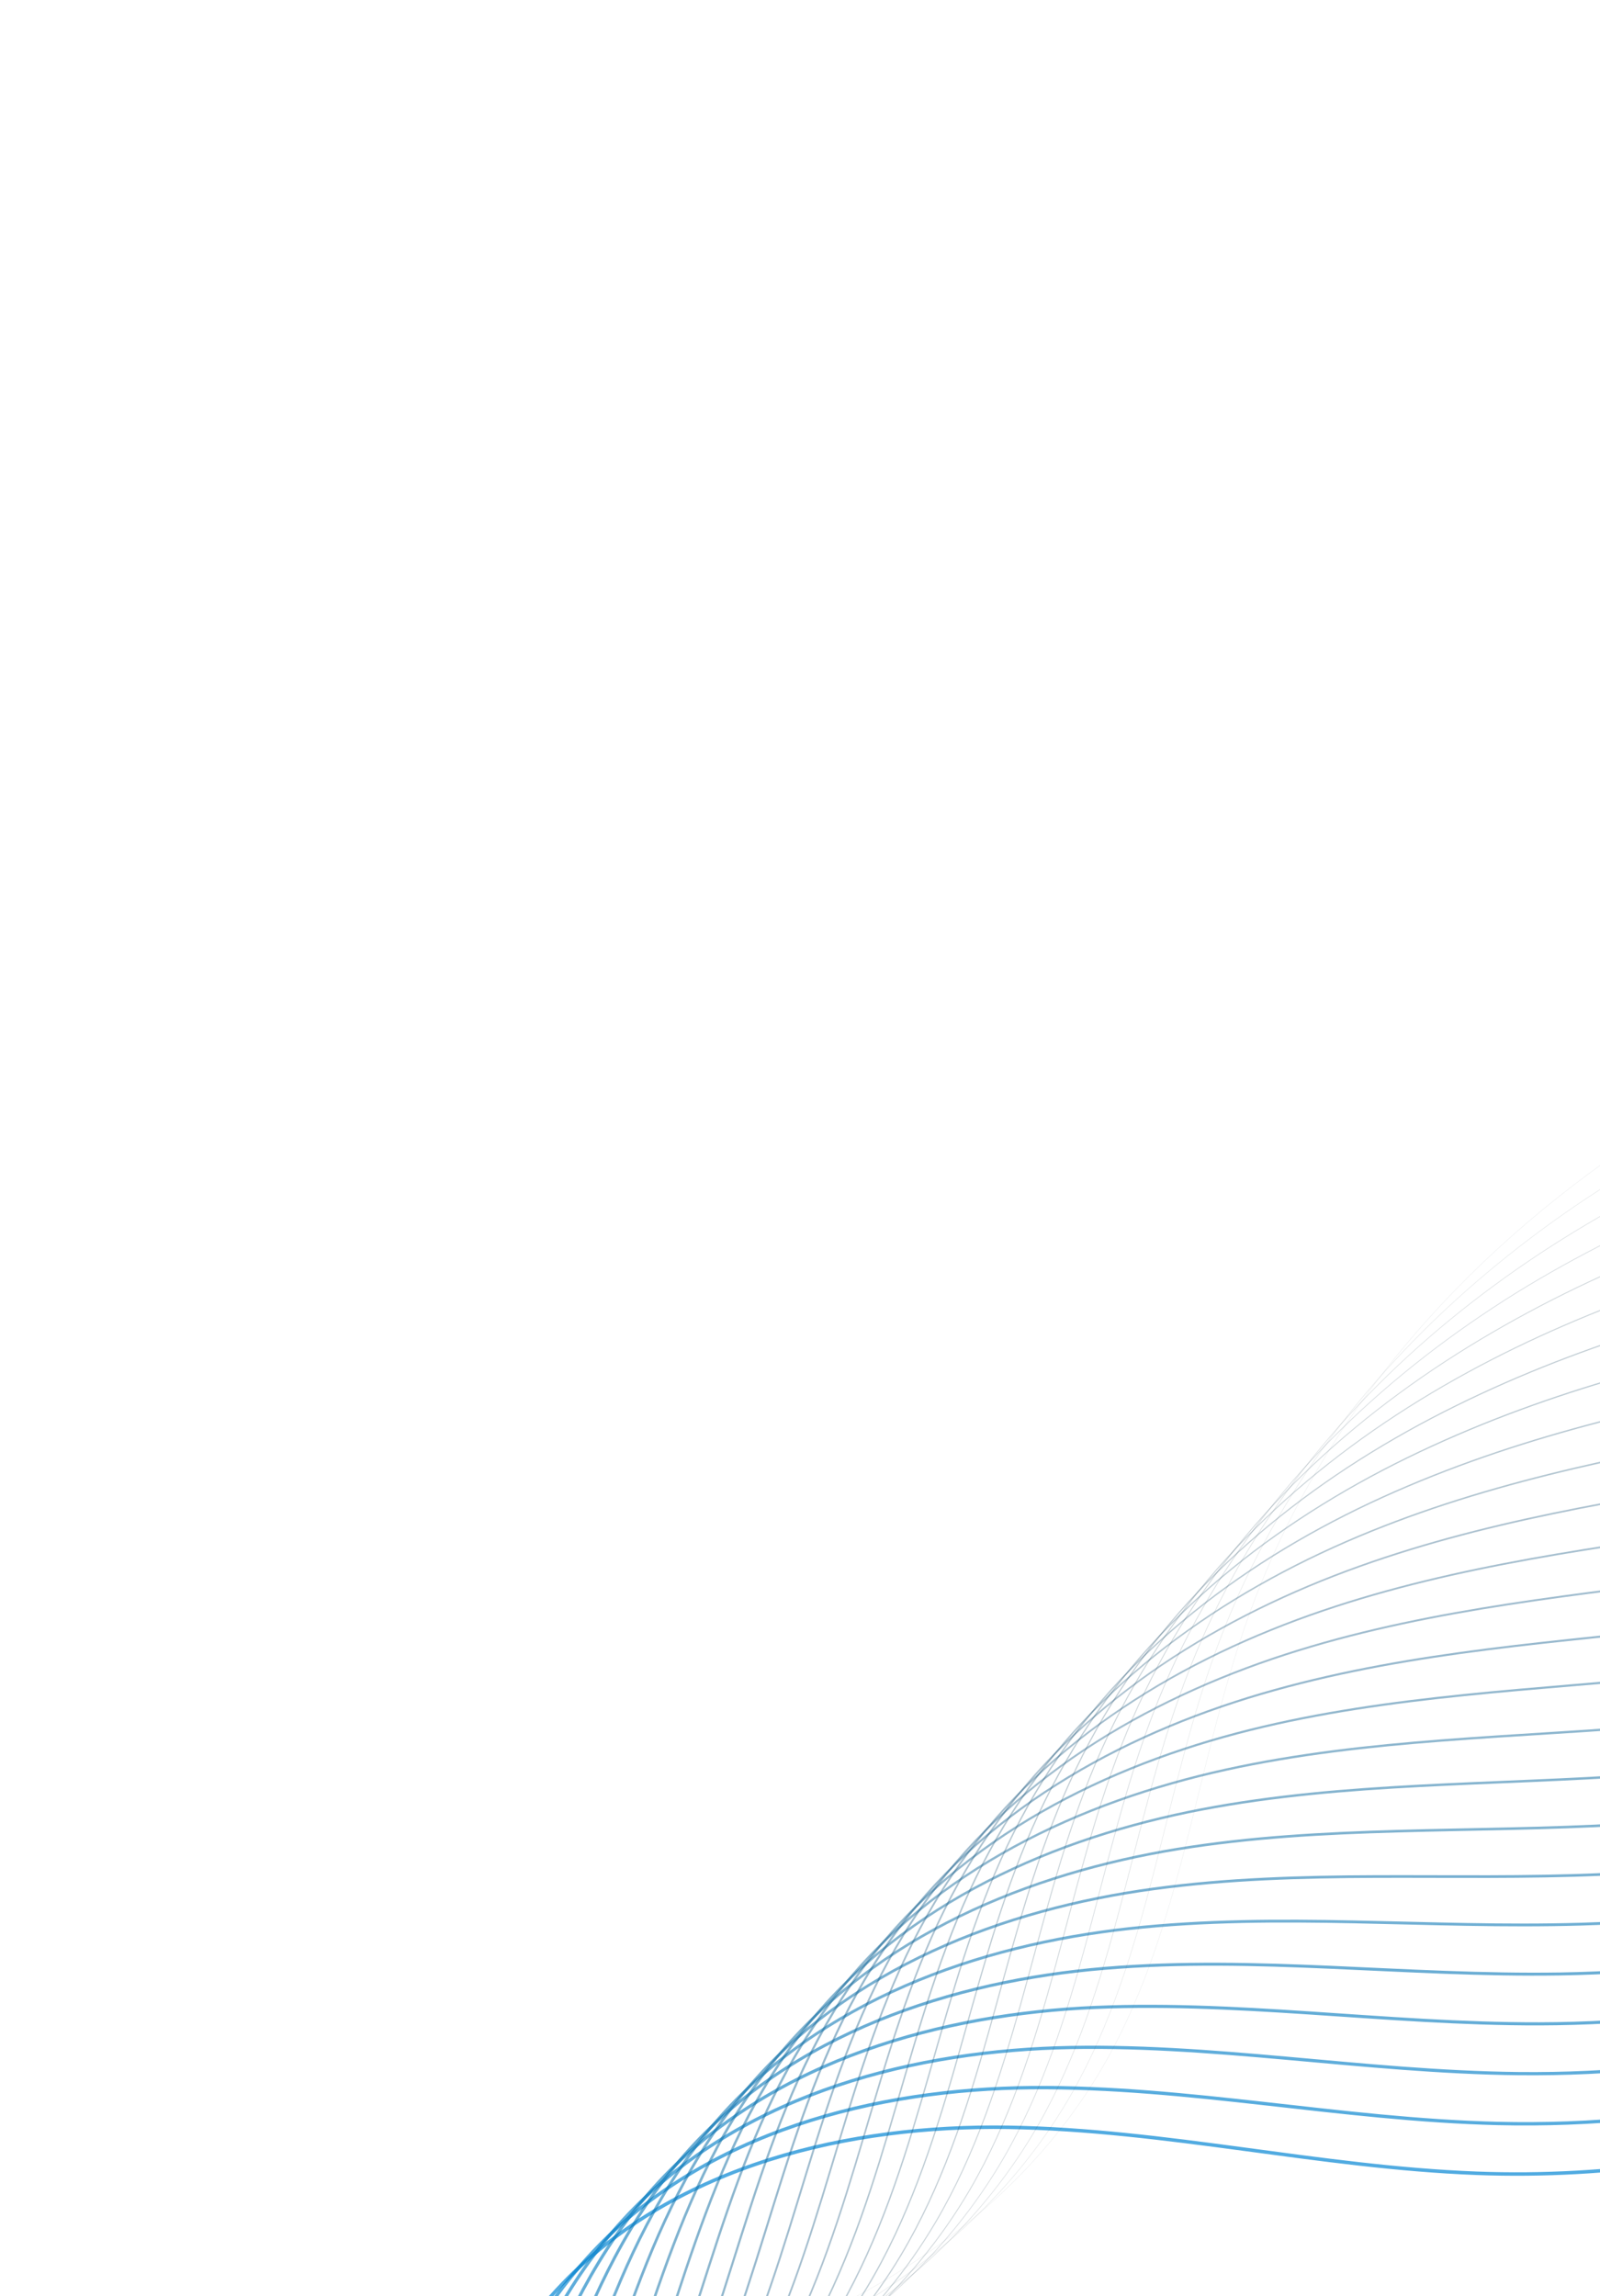 <svg width="405" height="581" viewBox="0 0 405 581" fill="none" xmlns="http://www.w3.org/2000/svg">
<path opacity="0.68" d="M-390.182 1020.27C-393.87 943.333 -344.688 862.539 -273.288 828.285C-216.685 801.126 -153.374 802.587 -92.434 796.185C-31.495 789.783 35.578 770.745 71.986 718.758C102.486 675.211 105.561 616.113 142.46 577.757C171.485 547.595 215.178 537.642 255.163 538.25C295.152 538.88 333.877 548.358 373.775 549.881C508.818 554.997 648.924 456.893 695.231 324.808" stroke="#0085D3" stroke-width="0.884" stroke-miterlimit="10"/>
<path opacity="0.66" d="M-383.906 1004.28C-384.81 940.182 -348.535 874.689 -293.896 836.451C-284.172 829.655 -273.873 823.714 -263.074 818.798C-212.414 795.692 -156.579 794.664 -101.854 790.048C-95.436 789.514 -89.043 788.909 -82.664 788.239C-21.934 781.736 44.644 762.392 80.679 710.526C104.747 675.881 111.504 631.502 131.639 595.392C136.793 586.146 142.814 577.451 150.218 569.609C178.758 539.293 221.715 528.563 261.323 528.209C300.863 527.902 339.398 536.303 379.105 537.279C402.739 537.857 426.544 535.468 449.982 530.454C560.073 506.959 662.179 425.828 703.094 322.558" stroke="#0181CC" stroke-width="0.849" stroke-miterlimit="10"/>
<path opacity="0.63" d="M-377.63 988.29C-376.298 925.427 -338.734 862.522 -283.785 826.101C-274.008 819.615 -263.669 813.975 -252.86 809.322C-202.182 787.419 -146.583 786.75 -92.036 782.126C-85.652 781.589 -79.26 780.983 -72.906 780.297C-12.385 773.694 53.694 754.021 89.347 702.29C113.206 667.655 119.812 623.451 139.64 587.305C144.718 578.064 150.646 569.344 157.918 561.452C185.984 530.99 228.205 519.483 267.432 518.146C306.537 516.912 344.847 524.23 384.376 524.667C407.911 524.923 431.638 522.428 455.001 517.53C564.937 494.465 667.245 417.995 710.928 320.338" stroke="#027DC6" stroke-width="0.813" stroke-miterlimit="10"/>
<path opacity="0.61" d="M-371.354 972.305C-367.786 910.671 -328.942 850.366 -273.674 815.75C-263.84 809.595 -253.473 804.248 -242.645 799.845C-191.963 779.137 -136.579 778.822 -82.219 774.204C-75.847 773.658 -69.498 773.061 -63.149 772.353C-2.836 765.65 62.756 745.657 98.027 694.061C121.67 659.449 128.132 615.407 147.655 579.225C152.652 569.967 158.503 561.252 165.642 553.31C193.236 522.703 234.708 510.411 273.567 508.099C312.215 505.941 350.33 512.16 389.673 512.072C413.099 512.018 436.736 509.409 460.04 504.6C569.814 481.978 672.354 410.152 718.771 318.103" stroke="#0379BF" stroke-width="0.787" stroke-miterlimit="10"/>
<path opacity="0.59" d="M-365.085 956.309C-359.282 895.905 -319.148 838.189 -263.57 805.388C-253.67 799.552 -243.276 794.498 -232.45 790.351C-181.76 770.858 -126.607 770.867 -72.4 766.259C-66.049 765.717 -59.713 765.112 -53.41 764.392C6.693 757.588 71.777 737.28 106.675 685.805C130.102 651.216 136.416 607.315 155.645 571.106C160.566 561.853 166.331 553.1 173.343 545.129C200.452 514.368 241.182 501.222 279.669 498.025C318.157 494.827 355.781 500.063 394.937 499.449C418.263 499.073 441.815 496.371 465.047 491.644C574.667 469.452 677.41 402.287 726.581 315.841" stroke="#0475B8" stroke-width="0.752" stroke-miterlimit="10"/>
<path opacity="0.56" d="M-358.802 940.323C-350.75 881.157 -309.341 826.02 -253.452 795.037C-243.507 789.523 -233.073 784.77 -222.237 780.886C-171.542 762.588 -116.612 762.964 -62.583 758.349C-56.254 757.811 -49.943 757.189 -43.654 756.461C16.249 749.543 80.825 728.92 115.363 677.576C138.581 642.996 144.744 599.271 163.667 563.025C168.506 553.756 174.183 544.999 181.075 536.987C207.711 506.081 247.7 492.137 285.798 487.969C323.897 483.8 361.259 487.984 400.228 486.845C423.454 486.147 446.929 483.339 470.085 478.727C579.542 456.978 682.504 394.449 734.431 313.606" stroke="#0572B2" stroke-width="0.716" stroke-miterlimit="10"/>
<path opacity="0.54" d="M-352.535 924.329C-342.247 866.392 -299.557 813.855 -243.337 784.685C-233.335 779.502 -222.873 775.043 -212.018 771.409C-161.315 754.326 -106.603 755.035 -52.753 750.413C-46.458 749.871 -40.16 749.241 -33.892 748.517C25.802 741.499 89.891 720.556 124.048 669.346C147.05 634.789 153.069 591.226 171.685 554.945C176.444 545.659 182.031 536.899 188.817 528.853C214.967 497.793 254.207 483.064 291.95 477.929C329.693 472.794 366.772 475.931 405.542 474.257C428.659 473.249 452.044 470.327 475.141 465.805C584.444 444.487 687.618 386.605 742.291 311.379" stroke="#066EAB" stroke-width="0.681" stroke-miterlimit="10"/>
<path opacity="0.51" d="M-346.254 908.343C-333.731 851.636 -289.752 801.687 -233.222 774.333C-223.154 769.469 -212.664 765.303 -201.799 761.933C-151.092 746.044 -96.594 747.107 -42.931 742.49C-36.658 741.953 -30.381 741.327 -24.13 740.574C35.355 733.455 98.936 712.197 132.72 661.109C155.505 626.575 161.381 583.174 179.699 546.844C184.382 537.563 189.883 528.765 196.529 520.682C222.207 489.476 260.697 473.962 298.072 467.852C334.925 461.84 372.233 463.844 410.825 461.631C433.843 460.302 457.142 457.287 480.159 452.859C589.3 431.983 692.697 378.758 750.112 309.127" stroke="#076AA4" stroke-width="0.654" stroke-miterlimit="10"/>
<path opacity="0.49" d="M-339.975 892.358C-325.216 836.88 -279.948 789.519 -223.108 763.982C-212.995 759.441 -202.465 755.576 -191.581 752.457C-140.878 737.775 -86.595 739.193 -33.089 734.564C-26.828 734.018 -20.585 733.388 -14.347 732.626C44.929 725.407 108.024 703.83 141.425 652.876C164.002 618.351 169.726 575.126 187.739 538.76C192.34 529.463 197.753 520.661 204.279 512.536C229.471 481.177 267.225 464.886 304.223 457.814C340.615 450.857 377.733 451.783 416.139 449.044C439.056 447.392 462.265 444.263 485.228 439.946C594.214 419.501 697.822 370.924 757.993 306.897" stroke="#08669E" stroke-width="0.619" stroke-miterlimit="10"/>
<path opacity="0.46" d="M-333.697 876.35C-316.702 822.102 -270.154 777.342 -213.003 753.622C-202.824 749.398 -192.267 745.827 -181.394 742.975C-130.674 729.496 -76.618 731.26 -23.299 726.636C-17.059 726.095 -10.842 725.448 -4.625 724.691C54.442 717.371 117.037 695.466 150.057 644.646C172.418 610.145 177.998 567.082 195.704 530.68C200.238 521.374 205.548 512.561 211.955 504.394C236.674 472.889 273.679 455.813 310.309 447.766C346.252 439.873 383.167 439.712 421.387 436.448C444.196 434.487 467.328 431.252 490.21 427.029C599.034 407.027 702.853 363.098 765.779 304.674" stroke="#096297" stroke-width="0.584" stroke-miterlimit="10"/>
<path opacity="0.44" d="M-327.42 860.364C-308.19 807.346 -260.353 765.174 -202.892 743.27C-192.656 739.378 -182.058 736.108 -171.179 733.498C-120.464 721.226 -66.613 723.331 -13.473 718.701C-7.267 718.156 -1.05 717.509 5.141 716.735C64 709.314 126.099 687.102 158.746 636.404C180.89 601.925 186.323 559.004 203.727 522.587C208.171 513.278 213.409 504.435 219.689 496.239C243.935 464.589 280.191 446.728 316.453 437.706C351.947 428.876 388.672 427.638 426.692 423.84C449.401 421.556 472.447 418.228 495.258 414.086C603.927 394.515 707.957 355.234 773.63 302.426" stroke="#0A5E90" stroke-width="0.548" stroke-miterlimit="10"/>
<path opacity="0.42" d="M-321.141 844.379C-299.675 792.59 -250.549 753.005 -192.778 732.919C-182.476 729.345 -171.859 726.38 -160.961 724.022C-110.229 712.952 -56.614 715.416 -3.652 710.778C2.532 710.238 8.716 709.587 14.89 708.783C73.539 701.262 135.139 678.722 167.405 628.158C189.34 593.689 194.621 550.943 211.728 514.477C216.104 505.16 221.24 496.305 227.391 488.081C251.152 456.277 286.671 437.638 322.544 427.646C358.417 417.654 394.103 415.568 431.945 411.232C454.554 408.625 477.51 405.184 500.245 401.157C608.752 382.029 713.006 347.404 781.421 300.192" stroke="#0B5A8A" stroke-width="0.522" stroke-miterlimit="10"/>
<path opacity="0.39" d="M-314.872 828.384C-291.171 777.825 -240.764 740.841 -182.675 722.559C-172.327 719.307 -161.661 716.631 -150.753 714.536C-100.025 704.674 -46.616 707.479 6.18 702.842C12.343 702.306 18.513 701.647 24.653 700.839C83.094 693.217 144.194 670.349 176.099 619.916C197.818 585.47 202.956 542.886 219.756 506.384C224.043 497.063 229.098 488.192 235.118 479.917C258.406 447.968 293.167 428.557 328.68 417.577C363.269 406.888 399.588 403.476 437.243 398.614C459.752 395.685 482.623 392.151 505.299 388.214C613.639 369.508 718.117 339.54 789.286 297.931" stroke="#0D5683" stroke-width="0.486" stroke-miterlimit="10"/>
<path opacity="0.37" d="M-308.59 812.398C-282.653 763.068 -230.958 728.672 -172.558 712.206C-162.145 709.273 -151.459 706.903 -140.541 705.072C-89.809 696.403 -36.614 699.563 15.995 694.932C22.137 694.4 28.282 693.724 34.409 692.907C92.64 685.185 153.246 662.011 184.777 611.699C206.28 577.275 211.274 534.854 227.768 498.316C231.987 488.987 236.948 480.091 242.84 471.788C265.642 439.685 299.667 419.497 334.813 407.542C368.966 395.925 405.068 391.418 442.537 386.03C464.938 382.792 487.731 379.152 510.328 375.309C618.513 357.033 723.194 331.726 797.118 295.721" stroke="#0E537C" stroke-width="0.451" stroke-miterlimit="10"/>
<path opacity="0.34" d="M-302.307 796.411C-274.126 748.299 -221.15 716.503 -162.44 701.854C-151.969 699.252 -141.248 697.163 -130.332 695.586C-79.583 688.12 -26.624 691.639 25.815 686.988C31.931 686.439 38.055 685.767 44.161 684.955C102.183 677.133 162.289 653.63 193.439 603.452C214.747 569.047 219.576 526.793 235.785 490.214C239.923 480.869 244.795 471.969 250.568 463.624C272.897 431.376 306.177 410.424 340.95 397.472C374.646 384.933 410.554 379.326 447.837 373.413C470.138 369.852 492.841 366.098 515.37 362.357C623.392 344.524 728.292 323.853 804.964 293.464" stroke="#0F4F76" stroke-width="0.424" stroke-miterlimit="10"/>
<path opacity="0.32" d="M-296.048 780.418C-265.631 733.535 -211.375 704.34 -152.346 691.495C-141.831 689.216 -131.069 687.428 -120.134 686.102C-69.39 679.843 -16.636 683.703 35.615 679.057C41.711 678.513 47.813 677.846 53.902 677.004C111.716 669.081 171.335 645.259 202.103 595.215C223.194 560.833 227.867 518.734 243.783 482.127C247.844 472.786 252.623 463.862 258.276 455.475C280.133 423.081 312.664 401.344 347.06 387.43C380.32 373.963 416.025 367.27 453.108 360.822C475.309 356.94 497.927 353.092 520.388 349.454C628.257 332.052 733.372 316.05 812.794 291.243" stroke="#104B6F" stroke-width="0.389" stroke-miterlimit="10"/>
<path opacity="0.29" d="M-289.76 764.431C-257.108 718.778 -201.563 692.17 -142.224 681.143C-131.642 679.182 -120.861 677.699 -109.908 676.624C-59.147 671.568 -6.641 675.778 45.458 671.142C51.531 670.602 57.608 669.918 63.684 669.068C121.289 661.044 180.4 636.907 210.796 586.985C231.67 552.626 236.2 510.688 251.809 474.046C255.789 464.689 260.487 455.748 266.013 447.332C287.392 414.771 319.183 392.291 353.206 377.382C387.23 362.473 421.511 355.212 458.417 348.225C480.509 344.033 503.049 340.08 525.439 336.523C633.145 319.564 738.48 308.197 820.648 289.007" stroke="#114768" stroke-width="0.354" stroke-miterlimit="10"/>
<path opacity="0.27" d="M-283.484 748.446C-248.596 704.022 -191.762 680.002 -132.113 670.791C-121.474 669.161 -110.657 667.959 -99.702 667.16C-48.945 663.311 3.355 667.863 55.275 663.219C61.328 662.684 67.379 661.983 73.434 661.137C130.829 653.013 189.454 628.556 219.468 578.769C240.134 544.419 244.52 502.644 259.815 465.978C263.727 456.613 268.323 447.66 273.729 439.203C294.636 406.497 325.681 383.253 359.333 367.347C392.984 351.442 426.986 343.154 463.705 335.642C485.697 331.128 508.148 327.06 530.462 323.619C638.013 307.09 743.551 300.384 828.474 286.797" stroke="#124362" stroke-width="0.318" stroke-miterlimit="10"/>
<path opacity="0.25" d="M-277.216 732.452C-240.093 689.257 -181.978 667.838 -122.011 660.431C-111.318 659.111 -100.47 658.224 -89.508 657.667C-38.734 655.021 13.338 659.918 65.071 655.28C71.09 654.741 77.141 654.039 83.158 653.169C140.344 644.944 198.469 620.159 228.102 570.506C248.551 536.179 252.794 494.567 267.791 457.852C271.614 448.484 276.129 439.514 281.416 431.015C301.837 398.155 332.15 374.155 365.408 357.258C398.666 340.361 432.41 331.042 468.942 323.004C490.835 318.168 513.199 314.008 535.454 310.656C642.843 294.57 748.6 292.499 836.279 284.516" stroke="#133F5B" stroke-width="0.292" stroke-miterlimit="10"/>
<path opacity="0.22" d="M-270.934 716.465C-231.574 674.5 -172.171 655.669 -111.88 650.087C-101.13 649.098 -90.246 648.491 -79.274 648.197C-28.504 646.758 23.354 652.01 74.917 647.352C80.923 646.804 86.94 646.099 92.944 645.22C149.917 636.873 207.551 611.802 236.819 562.258C257.051 527.955 261.151 486.505 275.842 449.754C279.597 440.377 284.018 431.383 289.177 422.855C309.125 389.85 338.707 365.094 371.579 347.192C403.05 330.057 437.929 318.954 474.275 310.39C496.059 305.244 518.347 300.978 540.522 297.72C647.756 282.065 753.737 284.651 844.15 282.275" stroke="#143B54" stroke-width="0.256" stroke-miterlimit="10"/>
<path opacity="0.2" d="M-264.668 700.47C-223.073 659.735 -162.381 643.492 -101.78 639.727C-90.964 639.056 -80.061 638.755 -69.07 638.712C-18.296 638.467 33.347 644.073 84.736 639.429C90.721 638.886 96.717 638.185 102.695 637.289C159.459 628.842 216.594 603.443 245.493 554.042C265.509 519.761 269.465 478.473 283.85 441.686C287.515 432.306 291.855 423.295 296.895 414.726C316.371 381.575 345.208 356.056 377.708 337.157C410.207 318.259 443.419 306.905 479.566 297.807C501.249 292.338 523.447 287.959 545.555 284.803C652.627 269.591 758.819 276.825 851.986 280.053" stroke="#15384E" stroke-width="0.221" stroke-miterlimit="10"/>
<path opacity="0.17" d="M-258.387 684.485C-214.543 644.988 -152.583 631.336 -91.664 629.376C-80.803 629.028 -69.859 629.028 -58.858 629.248C-8.076 630.219 43.349 636.157 94.56 631.506C100.523 630.967 106.494 630.25 112.459 629.345C169.014 620.798 225.649 595.071 254.166 545.804C273.974 511.533 277.766 470.413 291.865 433.585C295.463 424.197 299.701 415.174 304.622 406.563C323.612 373.258 351.764 347.051 383.844 327.089C414.486 308.2 448.895 294.826 484.872 285.177C506.456 279.386 528.568 274.914 550.608 271.861C657.526 257.079 763.929 268.961 859.843 277.806" stroke="#163447" stroke-width="0.186" stroke-miterlimit="10"/>
<path opacity="0.15" d="M-252.108 668.499C-206.028 630.232 -142.78 619.168 -81.55 619.024C-70.632 619.007 -59.652 619.288 -48.641 619.772C2.146 621.936 53.348 628.242 104.38 623.584C110.31 623.041 116.267 622.315 122.211 621.415C178.558 612.767 234.697 586.733 262.842 537.588C282.433 503.34 286.082 462.382 299.874 425.518C303.391 416.113 307.548 407.074 312.329 398.426C330.846 364.976 358.261 337.991 389.952 317.059C420.146 297.233 454.351 282.773 490.142 272.599C511.618 266.499 533.661 261.907 555.621 258.948C662.376 244.609 768.99 261.14 867.668 275.575" stroke="#173040" stroke-width="0.159" stroke-miterlimit="10"/>
<path opacity="0.12" d="M-245.841 652.505C-197.526 615.467 -132.989 606.991 -71.449 608.664C-60.464 608.966 -49.465 609.552 -38.448 610.278C12.347 613.658 63.33 620.297 114.184 615.631C120.092 615.093 126.037 614.358 131.955 613.442C188.093 604.693 243.733 578.331 271.496 529.321C290.87 495.095 294.384 454.287 307.862 417.4C311.303 408 315.366 398.936 320.027 390.246C338.059 356.642 364.737 328.881 396.06 306.973C425.806 286.212 459.808 270.665 495.412 259.965C516.788 253.542 538.732 248.849 560.625 245.993C667.226 232.084 774.064 253.271 875.475 273.315" stroke="#182C3A" stroke-width="0.124" stroke-miterlimit="10"/>
<path opacity="0.1" d="M-239.556 636.518C-189.006 600.71 -123.179 594.822 -61.329 598.312C0.521 601.802 62.334 613.388 124.023 607.716C185.711 602.044 249.916 575.146 280.198 521.099C299.364 486.883 302.726 446.25 315.906 409.314C351.971 308.267 459.261 246.544 565.699 233.079C672.103 219.609 779.165 245.453 883.331 271.1" stroke="#192833" stroke-width="0.088" stroke-miterlimit="10"/>
</svg>
